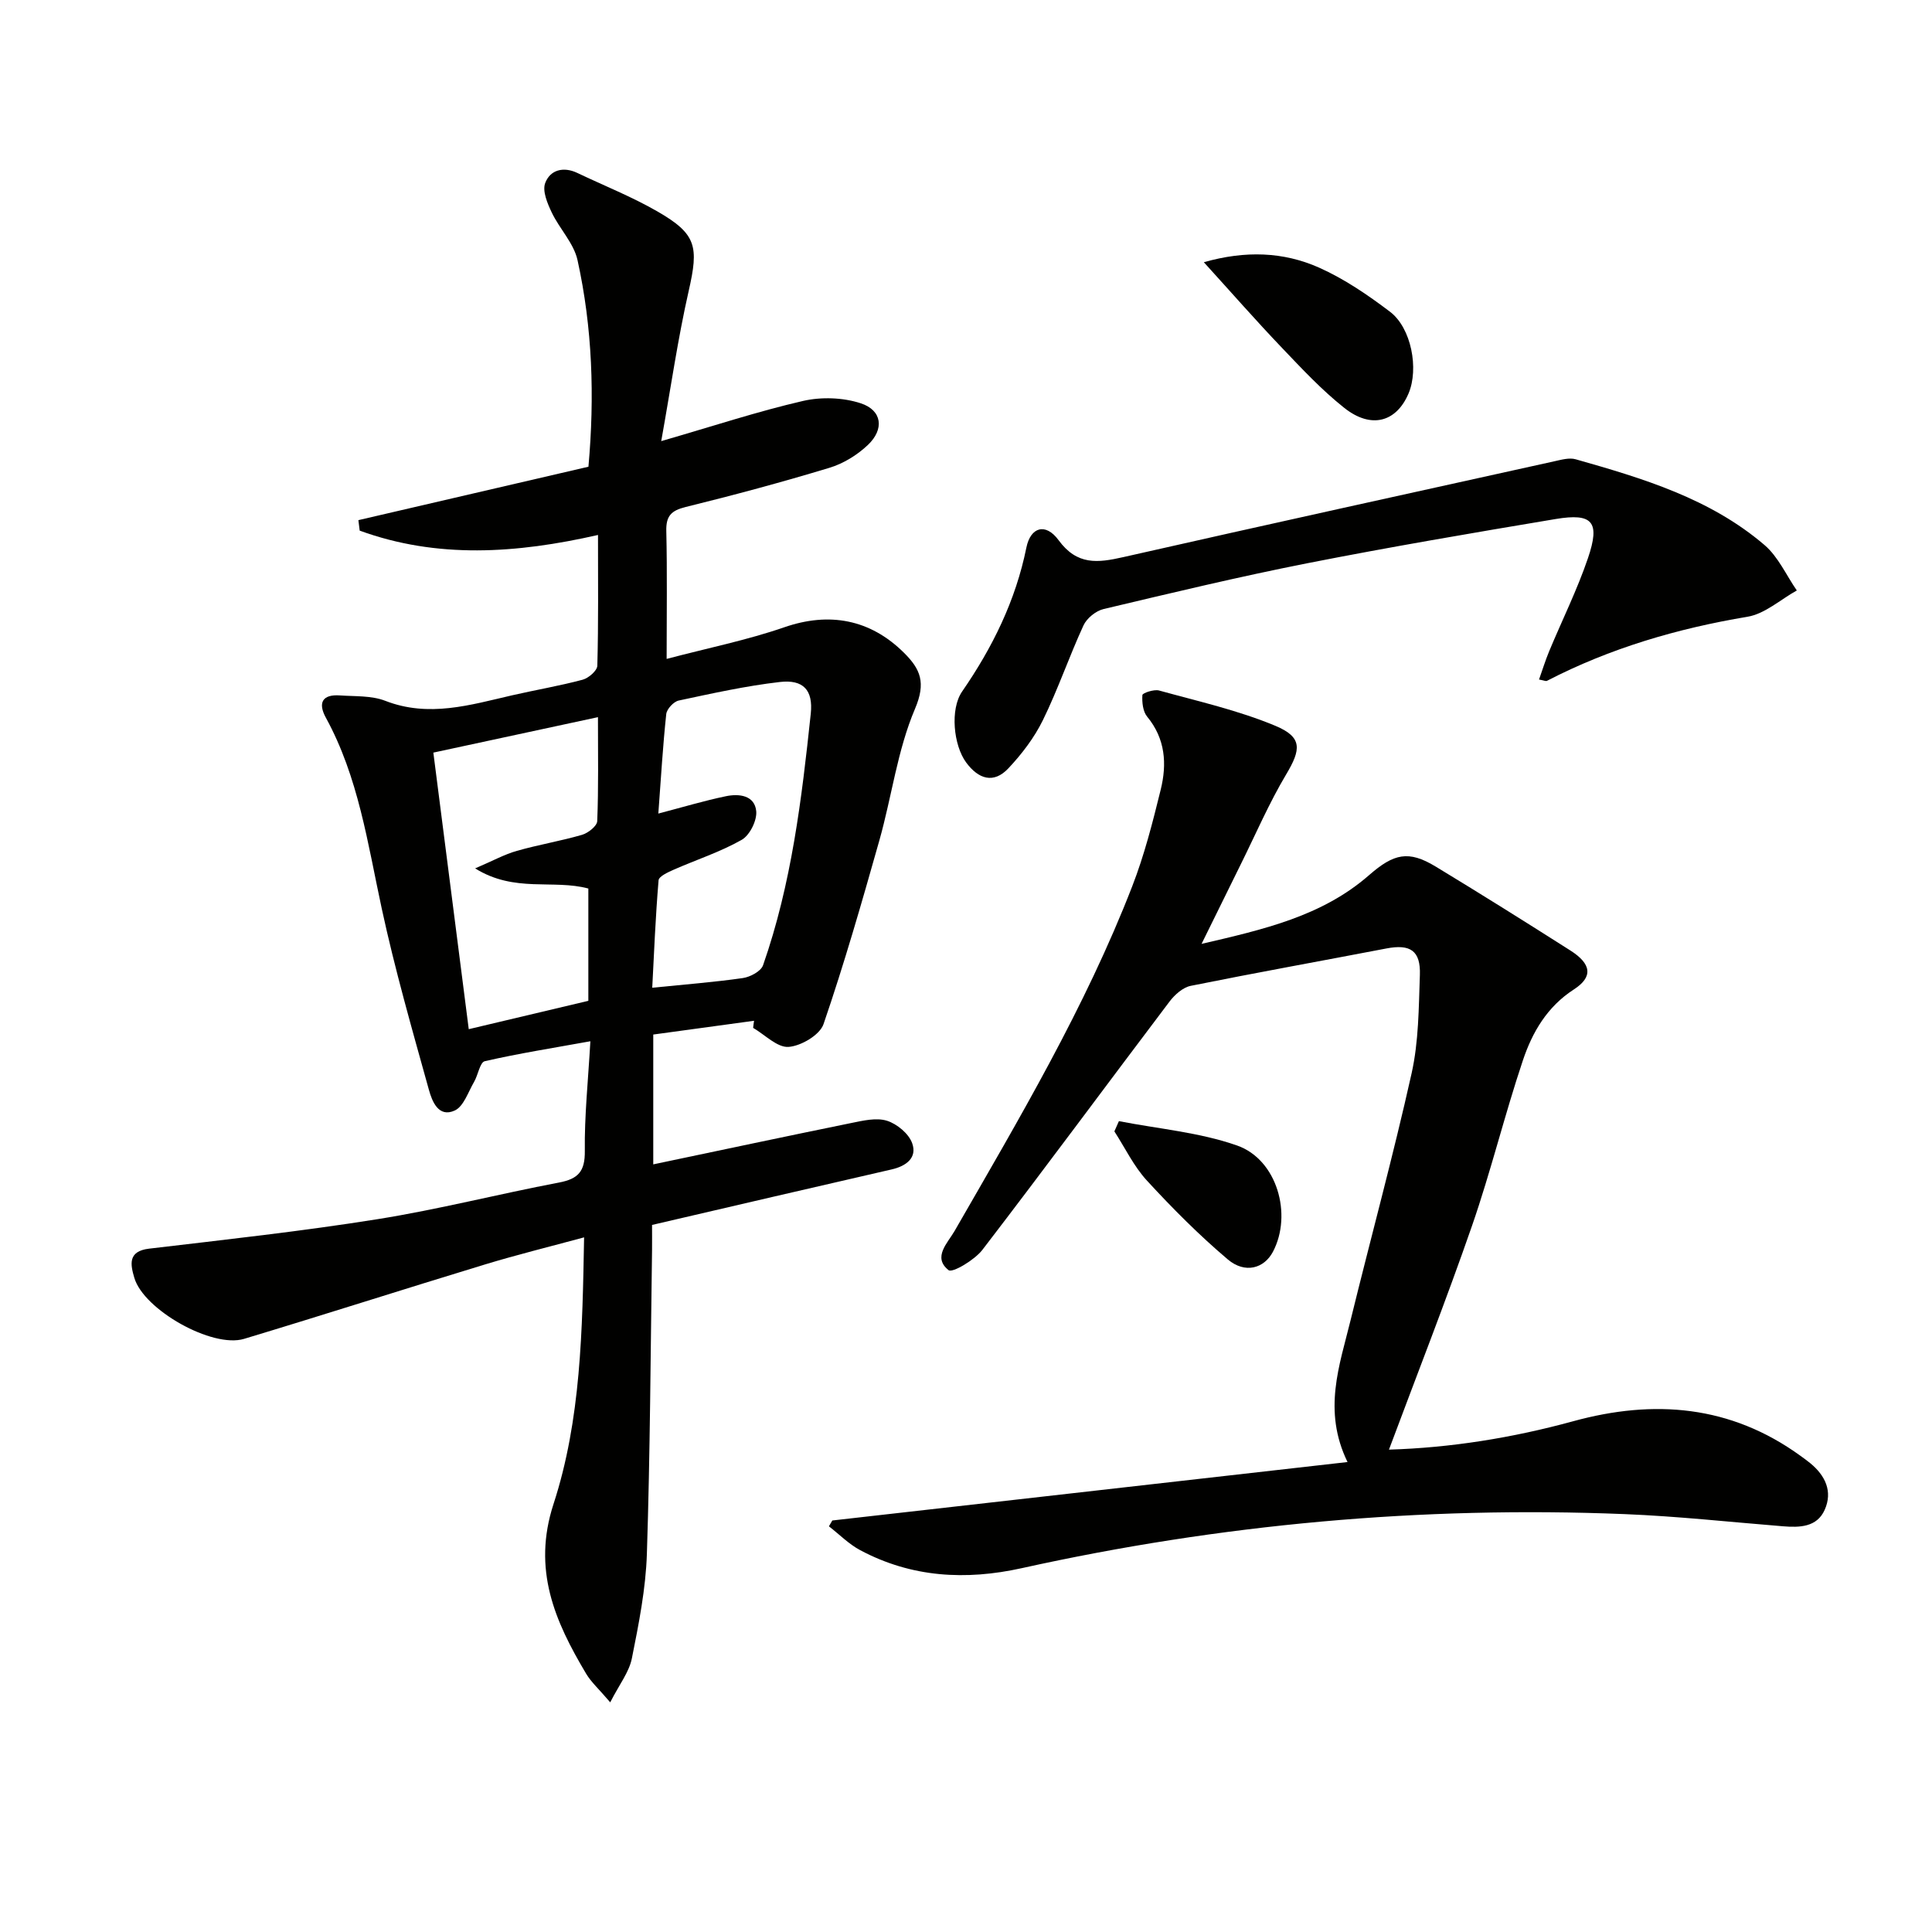 <svg enable-background="new 0 0 400 400" viewBox="0 0 400 400" xmlns="http://www.w3.org/2000/svg"><g fill="#010100"><path d="m156.12 211.34c-6.88.94-13.77 1.88-20.87 2.85v26.88c13.87-2.91 27.44-5.8 41.03-8.57 2.42-.49 5.17-1.15 7.36-.46 2.09.66 4.52 2.68 5.22 4.66 1.07 3-1.23 4.73-4.27 5.42-16.33 3.74-32.65 7.55-49.59 11.49 0 1.59.02 3.38 0 5.16-.31 20.98-.39 41.96-1.07 62.93-.23 7.25-1.68 14.51-3.11 21.66-.57 2.84-2.59 5.38-4.48 9.09-2.33-2.74-3.94-4.17-4.99-5.93-6.47-10.86-11.18-21.54-6.75-35.13 5.69-17.46 5.98-35.92 6.33-55.21-7.23 1.96-13.89 3.6-20.45 5.59-16.68 5.07-33.27 10.4-49.96 15.43-6.58 1.98-20.77-6.02-22.71-12.64-.78-2.67-1.44-5.51 3.06-6.04 15.8-1.87 31.63-3.6 47.34-6.11 12.59-2.01 25-5.2 37.54-7.58 3.98-.76 5.38-2.31 5.33-6.53-.09-7.28.69-14.57 1.15-22.72-7.73 1.4-14.85 2.52-21.86 4.13-1.01.23-1.39 2.88-2.23 4.31-1.22 2.08-2.14 5.05-3.99 5.9-3.38 1.55-4.71-1.96-5.36-4.32-3.46-12.45-7.04-24.9-9.76-37.52-2.91-13.48-4.82-27.17-11.57-39.5-1.68-3.07-.72-4.86 2.92-4.6 3.15.22 6.53.01 9.37 1.11 9.04 3.52 17.61.86 26.31-1.14 4.85-1.11 9.76-1.94 14.56-3.22 1.24-.33 3.03-1.88 3.05-2.91.24-8.8.14-17.61.14-27.06-16.93 3.85-33.31 4.95-49.34-.9-.09-.72-.18-1.45-.27-2.17 15.78-3.67 31.57-7.33 47.63-11.06 1.3-14.54.83-28.76-2.26-42.77-.77-3.51-3.73-6.49-5.34-9.87-.89-1.87-1.97-4.42-1.36-6.07 1.01-2.74 3.76-3.5 6.67-2.11 5.54 2.64 11.28 4.92 16.58 7.97 8.12 4.68 8.56 7.26 6.47 16.44-2.23 9.8-3.66 19.78-5.69 31.11 10.91-3.16 20.03-6.17 29.36-8.32 3.79-.87 8.28-.72 11.96.49 4.41 1.45 4.91 5.35 1.47 8.62-2.2 2.09-5.09 3.87-7.99 4.74-9.83 2.98-19.77 5.65-29.75 8.11-3 .74-4.08 1.87-4 4.99.2 8.47.07 16.96.07 26.46 8.57-2.26 16.67-3.89 24.42-6.57 9.16-3.16 17.69-1.71 24.76 5.34 3.36 3.35 4.55 6.13 2.25 11.54-3.65 8.57-4.82 18.17-7.38 27.24-3.61 12.76-7.27 25.53-11.57 38.07-.77 2.24-4.64 4.52-7.23 4.71-2.34.17-4.89-2.51-7.34-3.94.04-.51.12-.99.19-1.47zm-34.31-4.13c0-7.96 0-15.56 0-23.25-7.27-1.96-15.25.94-23.44-4.17 3.7-1.58 6.09-2.91 8.65-3.63 4.45-1.27 9.05-2.03 13.49-3.32 1.26-.37 3.1-1.82 3.14-2.84.28-6.93.15-13.87.15-21.52-11.64 2.51-22.58 4.87-34.08 7.34 2.45 19.17 4.86 38 7.33 57.26 8.68-2.06 16.68-3.95 24.76-5.87zm14.49-38.77c5.16-1.35 9.54-2.67 13.99-3.59 2.72-.57 5.96-.2 6.28 3.1.18 1.92-1.34 4.98-3.01 5.93-4.42 2.51-9.35 4.1-14.03 6.16-1.2.53-3.11 1.39-3.18 2.22-.64 7.64-.95 15.31-1.31 22.24 6.69-.68 12.74-1.14 18.74-2 1.54-.22 3.76-1.4 4.2-2.65 5.9-16.85 8.01-34.46 9.88-52.09.52-4.89-1.55-7.12-6.4-6.56-7.04.81-14 2.36-20.94 3.84-1.05.22-2.46 1.75-2.58 2.79-.7 6.53-1.08 13.1-1.64 20.61z"/><path d="m172.32 314.8c35.38-4.01 70.76-8.02 106.67-12.1-5.19-10.67-1.65-20.01.63-29.35 4.18-17.06 8.82-34.01 12.64-51.14 1.47-6.58 1.47-13.54 1.71-20.34.18-5.06-2-6.45-6.93-5.5-13.5 2.59-27.04 5.02-40.52 7.74-1.63.33-3.31 1.84-4.38 3.25-12.94 17.11-25.68 34.38-38.74 51.4-1.63 2.12-6.22 4.84-7.01 4.21-3.37-2.67-.17-5.63 1.27-8.15 13.35-23.21 27.03-46.25 36.75-71.31 2.51-6.46 4.24-13.26 5.9-20.01 1.31-5.31.99-10.53-2.8-15.12-.89-1.08-1.09-2.99-.99-4.48.03-.42 2.41-1.23 3.45-.94 8.1 2.24 16.39 4.1 24.1 7.32 5.65 2.36 5.28 4.92 2.23 10.03-3.55 5.95-6.31 12.38-9.4 18.61-2.58 5.2-5.13 10.41-8.13 16.5 12.86-2.99 24.93-5.72 34.67-14.22 5.16-4.51 8.19-5.18 13.78-1.8 9.37 5.68 18.66 11.5 27.91 17.39 4.36 2.77 4.74 5.46.74 8.05-5.56 3.59-8.62 8.87-10.57 14.69-3.8 11.32-6.62 22.96-10.53 34.24-5.37 15.49-11.38 30.76-17.2 46.36 12.7-.38 25.52-2.42 38.15-5.88 16.73-4.59 32.58-3.32 47.03 7.15.67.49 1.35.97 2 1.5 3.15 2.57 4.74 5.88 3.03 9.7-1.61 3.6-5.18 3.68-8.64 3.4-10.93-.88-21.85-2.08-32.79-2.52-42.07-1.7-83.68 2.09-124.8 11.19-11.61 2.57-22.83 1.94-33.45-3.72-2.37-1.26-4.33-3.28-6.48-4.94.24-.41.47-.81.7-1.21z"/><path d="m318.64 140.69c.72-2.03 1.32-3.98 2.1-5.86 2.68-6.44 5.8-12.71 8.04-19.3 2.55-7.51.96-9.35-6.71-8.07-17.16 2.87-34.32 5.79-51.39 9.15-14.14 2.79-28.18 6.16-42.21 9.49-1.59.38-3.46 1.9-4.14 3.37-2.98 6.46-5.28 13.25-8.41 19.63-1.78 3.63-4.36 7.01-7.14 9.97-3.07 3.27-6.21 2.23-8.75-1.21-2.63-3.57-3.36-11.03-.84-14.68 6.3-9.13 11.09-18.84 13.31-29.8.86-4.26 3.98-5.21 6.67-1.54 3.84 5.24 8.1 4.7 13.37 3.51 29.74-6.74 59.52-13.27 89.29-19.85 1.44-.32 3.08-.79 4.4-.41 13.92 3.95 27.84 8.12 39.1 17.76 2.83 2.42 4.49 6.23 6.68 9.4-3.39 1.88-6.6 4.84-10.2 5.44-14.53 2.43-28.44 6.5-41.53 13.27-.22.12-.61-.09-1.64-.27z"/><path d="m249.24 54.29c8.61-2.45 16.48-2.16 23.84 1.11 5.23 2.33 10.11 5.66 14.7 9.14 4.44 3.36 6 11.83 3.85 16.91-2.52 5.95-7.74 7.42-13.31 3-4.66-3.69-8.77-8.1-12.89-12.42-5.36-5.61-10.48-11.46-16.19-17.74z"/><path d="m231.66 232.12c8.18 1.6 16.67 2.31 24.45 5.04 8.3 2.9 11.5 14.29 7.44 22-1.82 3.46-5.78 4.61-9.36 1.58-5.93-5.02-11.45-10.57-16.72-16.3-2.73-2.96-4.53-6.77-6.75-10.2.32-.71.63-1.41.94-2.12z"/></g></svg>